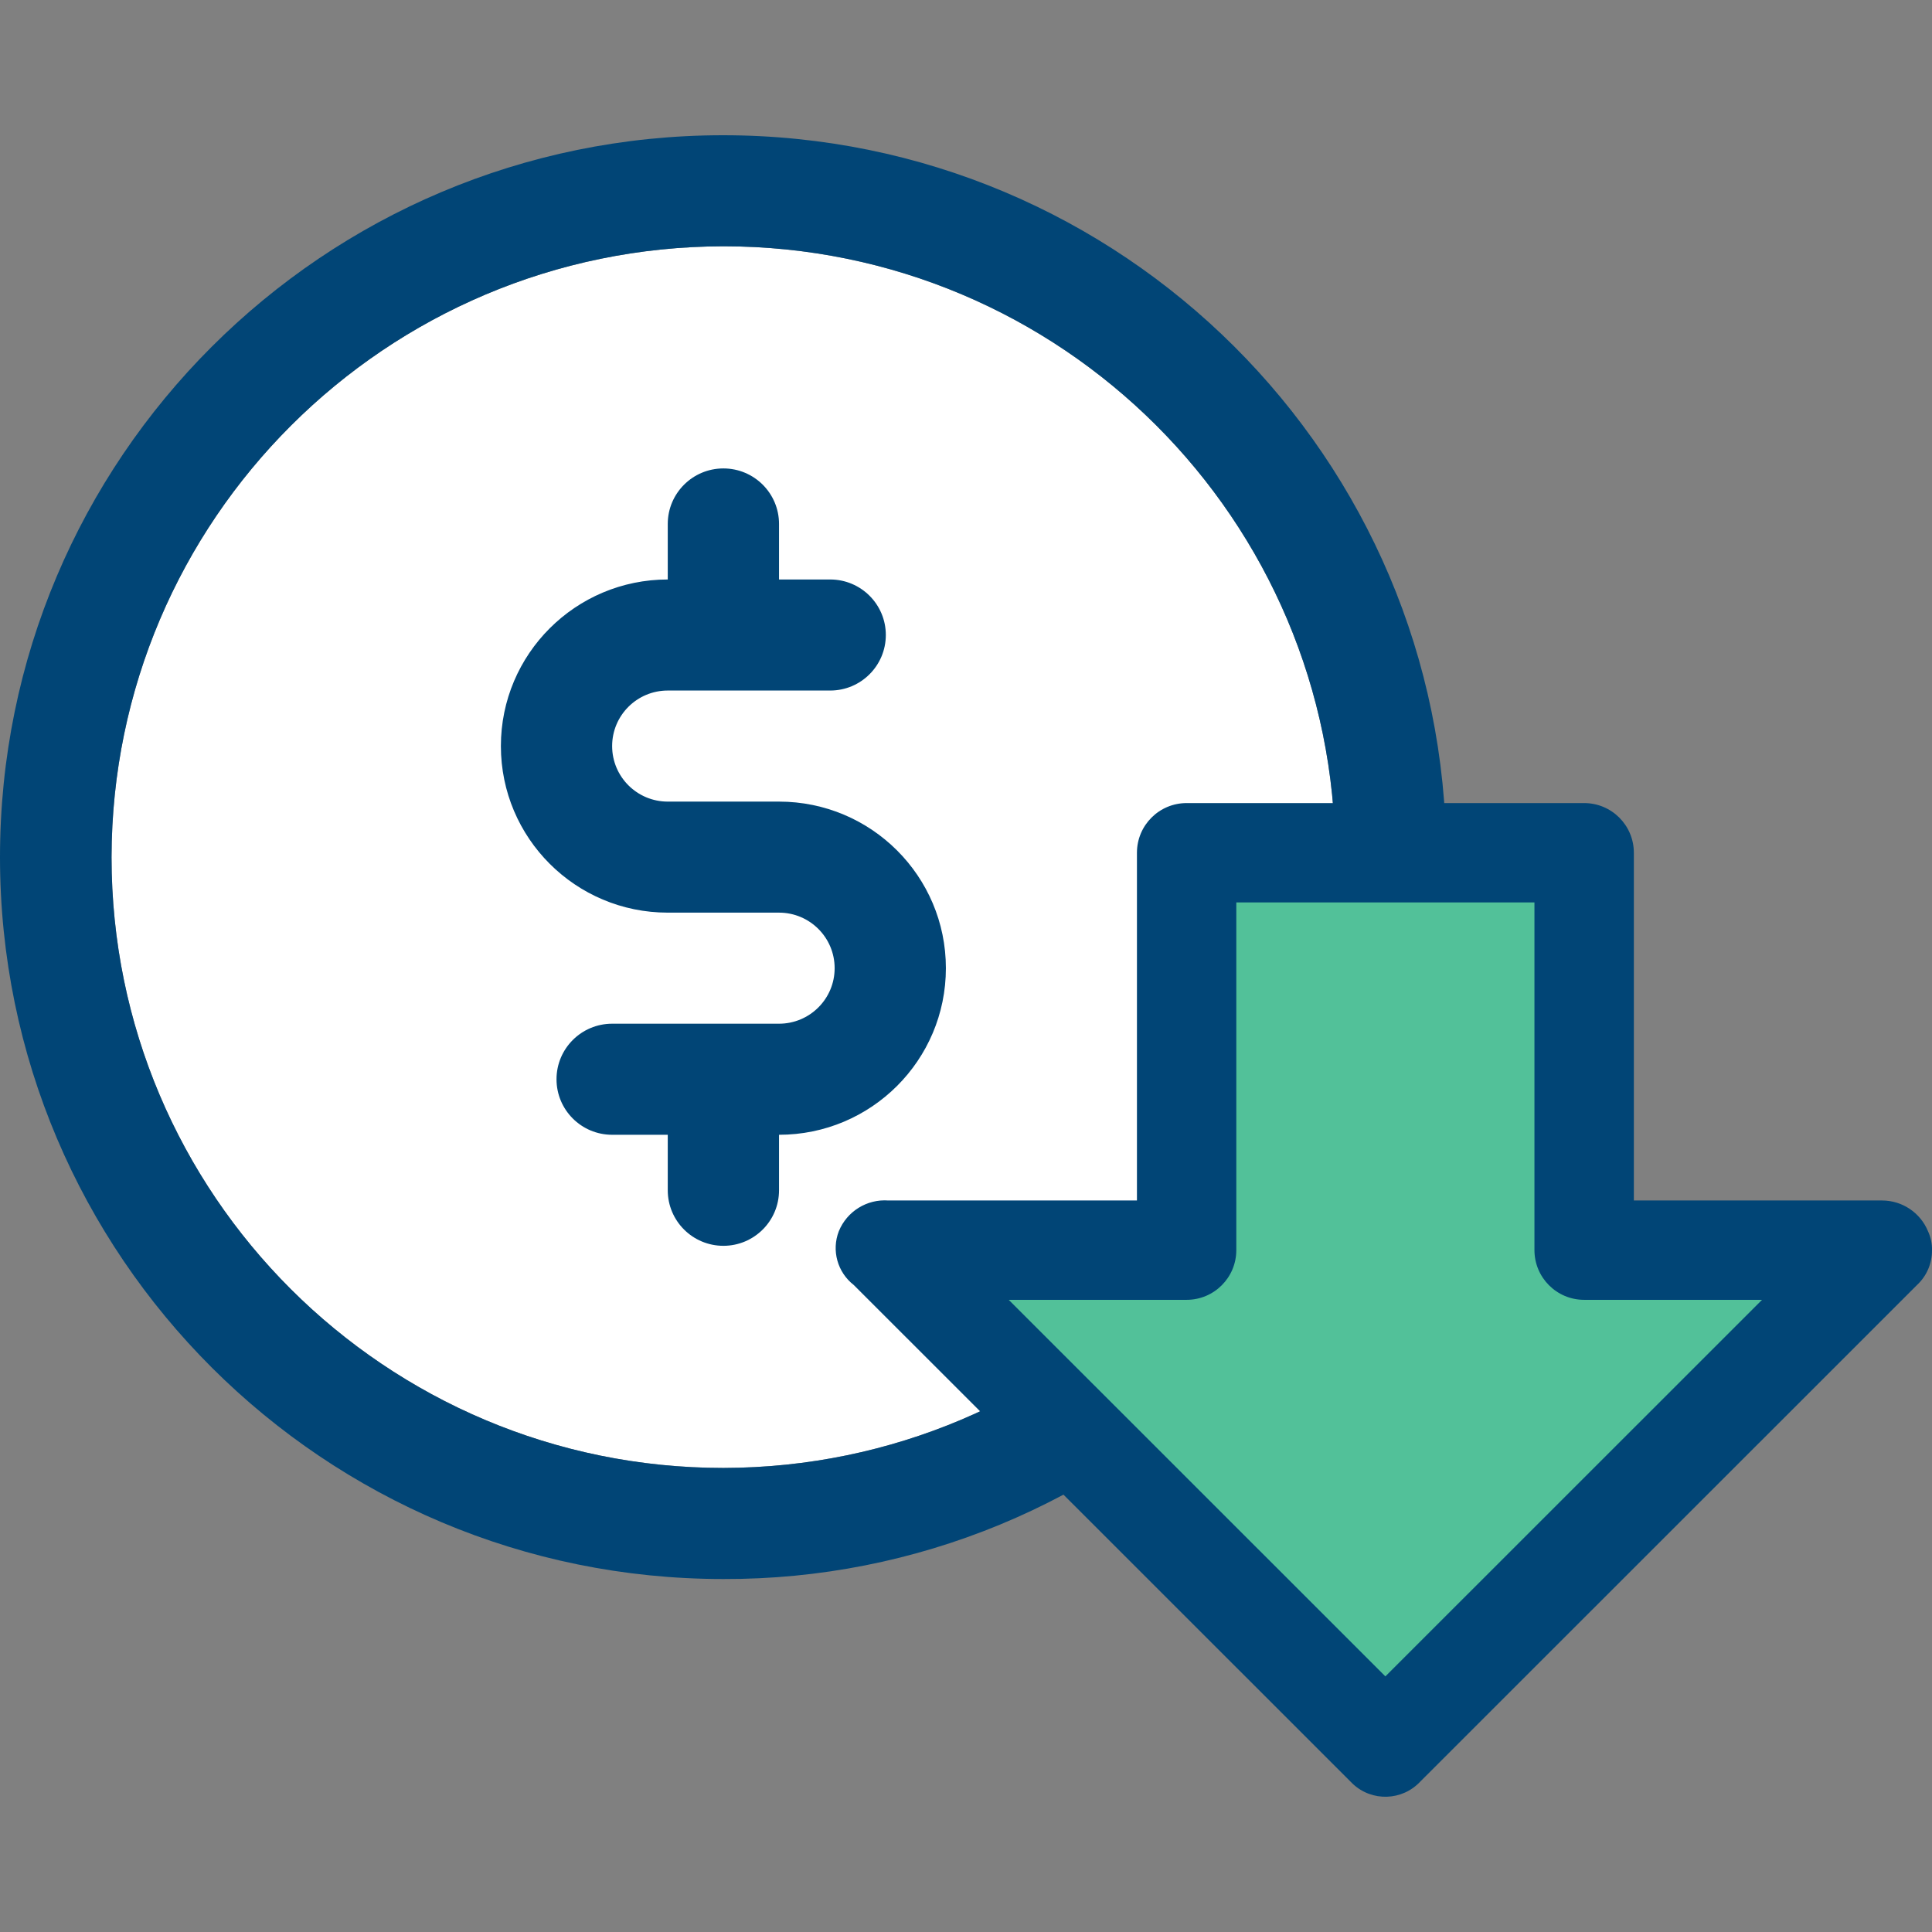 <svg width="100" height="100" viewBox="0 0 100 100" fill="none" xmlns="http://www.w3.org/2000/svg">
<rect x="0" y="0" width="100" height="100" fill="#808080" stroke="none"/>
<path d="M37.443 75.981C19.951 75.981 5.773 61.826 5.773 44.365C5.804 26.917 19.965 12.78 37.443 12.748C54.934 12.748 69.113 26.903 69.113 44.365C69.081 61.812 54.92 75.949 37.443 75.981Z" fill="white"/>
<path d="M40.321 41.491H34.563C32.973 41.491 31.684 40.204 31.684 38.616C31.684 37.028 32.973 35.742 34.563 35.742H42.971C44.561 35.742 45.85 34.455 45.85 32.867C45.85 31.28 44.561 29.994 42.971 29.994H40.322V27.119C40.322 25.532 39.033 24.246 37.443 24.246C35.853 24.246 34.563 25.533 34.563 27.119V29.994C29.793 29.994 25.926 33.854 25.926 38.616C25.926 43.378 29.793 47.238 34.563 47.238H40.321C41.911 47.238 43.201 48.525 43.201 50.113C43.201 51.701 41.911 52.987 40.321 52.987H31.684C30.094 52.987 28.805 54.274 28.805 55.862C28.805 57.449 30.094 58.736 31.684 58.736H34.563V61.609C34.563 63.197 35.853 64.483 37.443 64.483C39.033 64.483 40.322 63.196 40.322 61.609V58.736C45.092 58.736 48.959 54.875 48.959 50.113C48.959 45.351 45.092 41.491 40.322 41.491H40.321Z" fill="#014576"/>
<path d="M37.415 7C16.743 7.007 -0.007 23.743 2.40694e-06 44.379C0.007 65.014 16.771 81.737 37.443 81.73C47.361 81.764 56.881 77.831 63.873 70.808C70.909 63.796 74.861 54.277 74.858 44.351C74.849 23.715 58.086 6.993 37.415 7ZM37.443 75.981C19.951 75.981 5.773 61.826 5.773 44.364C5.804 26.917 19.965 12.78 37.443 12.748C54.934 12.748 69.113 26.903 69.113 44.364C69.081 61.812 54.92 75.949 37.443 75.981Z" fill="#014576"/>
<path d="M61.419 44.138H81.995V64.708H97.427L71.707 90.421L45.987 64.708H61.419V44.138Z" fill="#52C199"/>
<path d="M99.999 64.708C100.007 65.39 99.727 66.044 99.228 66.508L73.508 92.22C72.575 93.215 71.012 93.264 70.018 92.331C69.98 92.295 69.943 92.258 69.907 92.22L44.187 66.508C43.346 65.853 43.033 64.725 43.416 63.731C43.837 62.698 44.875 62.054 45.988 62.137H58.848V44.138C58.848 42.718 59.999 41.567 61.42 41.567H81.996C83.417 41.567 84.568 42.718 84.568 44.138V62.137H97.428C98.466 62.142 99.4 62.771 99.794 63.731C99.936 64.037 100.007 64.371 100 64.708H99.999ZM71.707 86.769L91.203 67.279H81.995C80.575 67.279 79.423 66.127 79.423 64.707V46.709H63.991V64.707C63.991 66.127 62.84 67.279 61.419 67.279H52.211L71.707 86.769Z" fill="#014576"/>
</svg>
